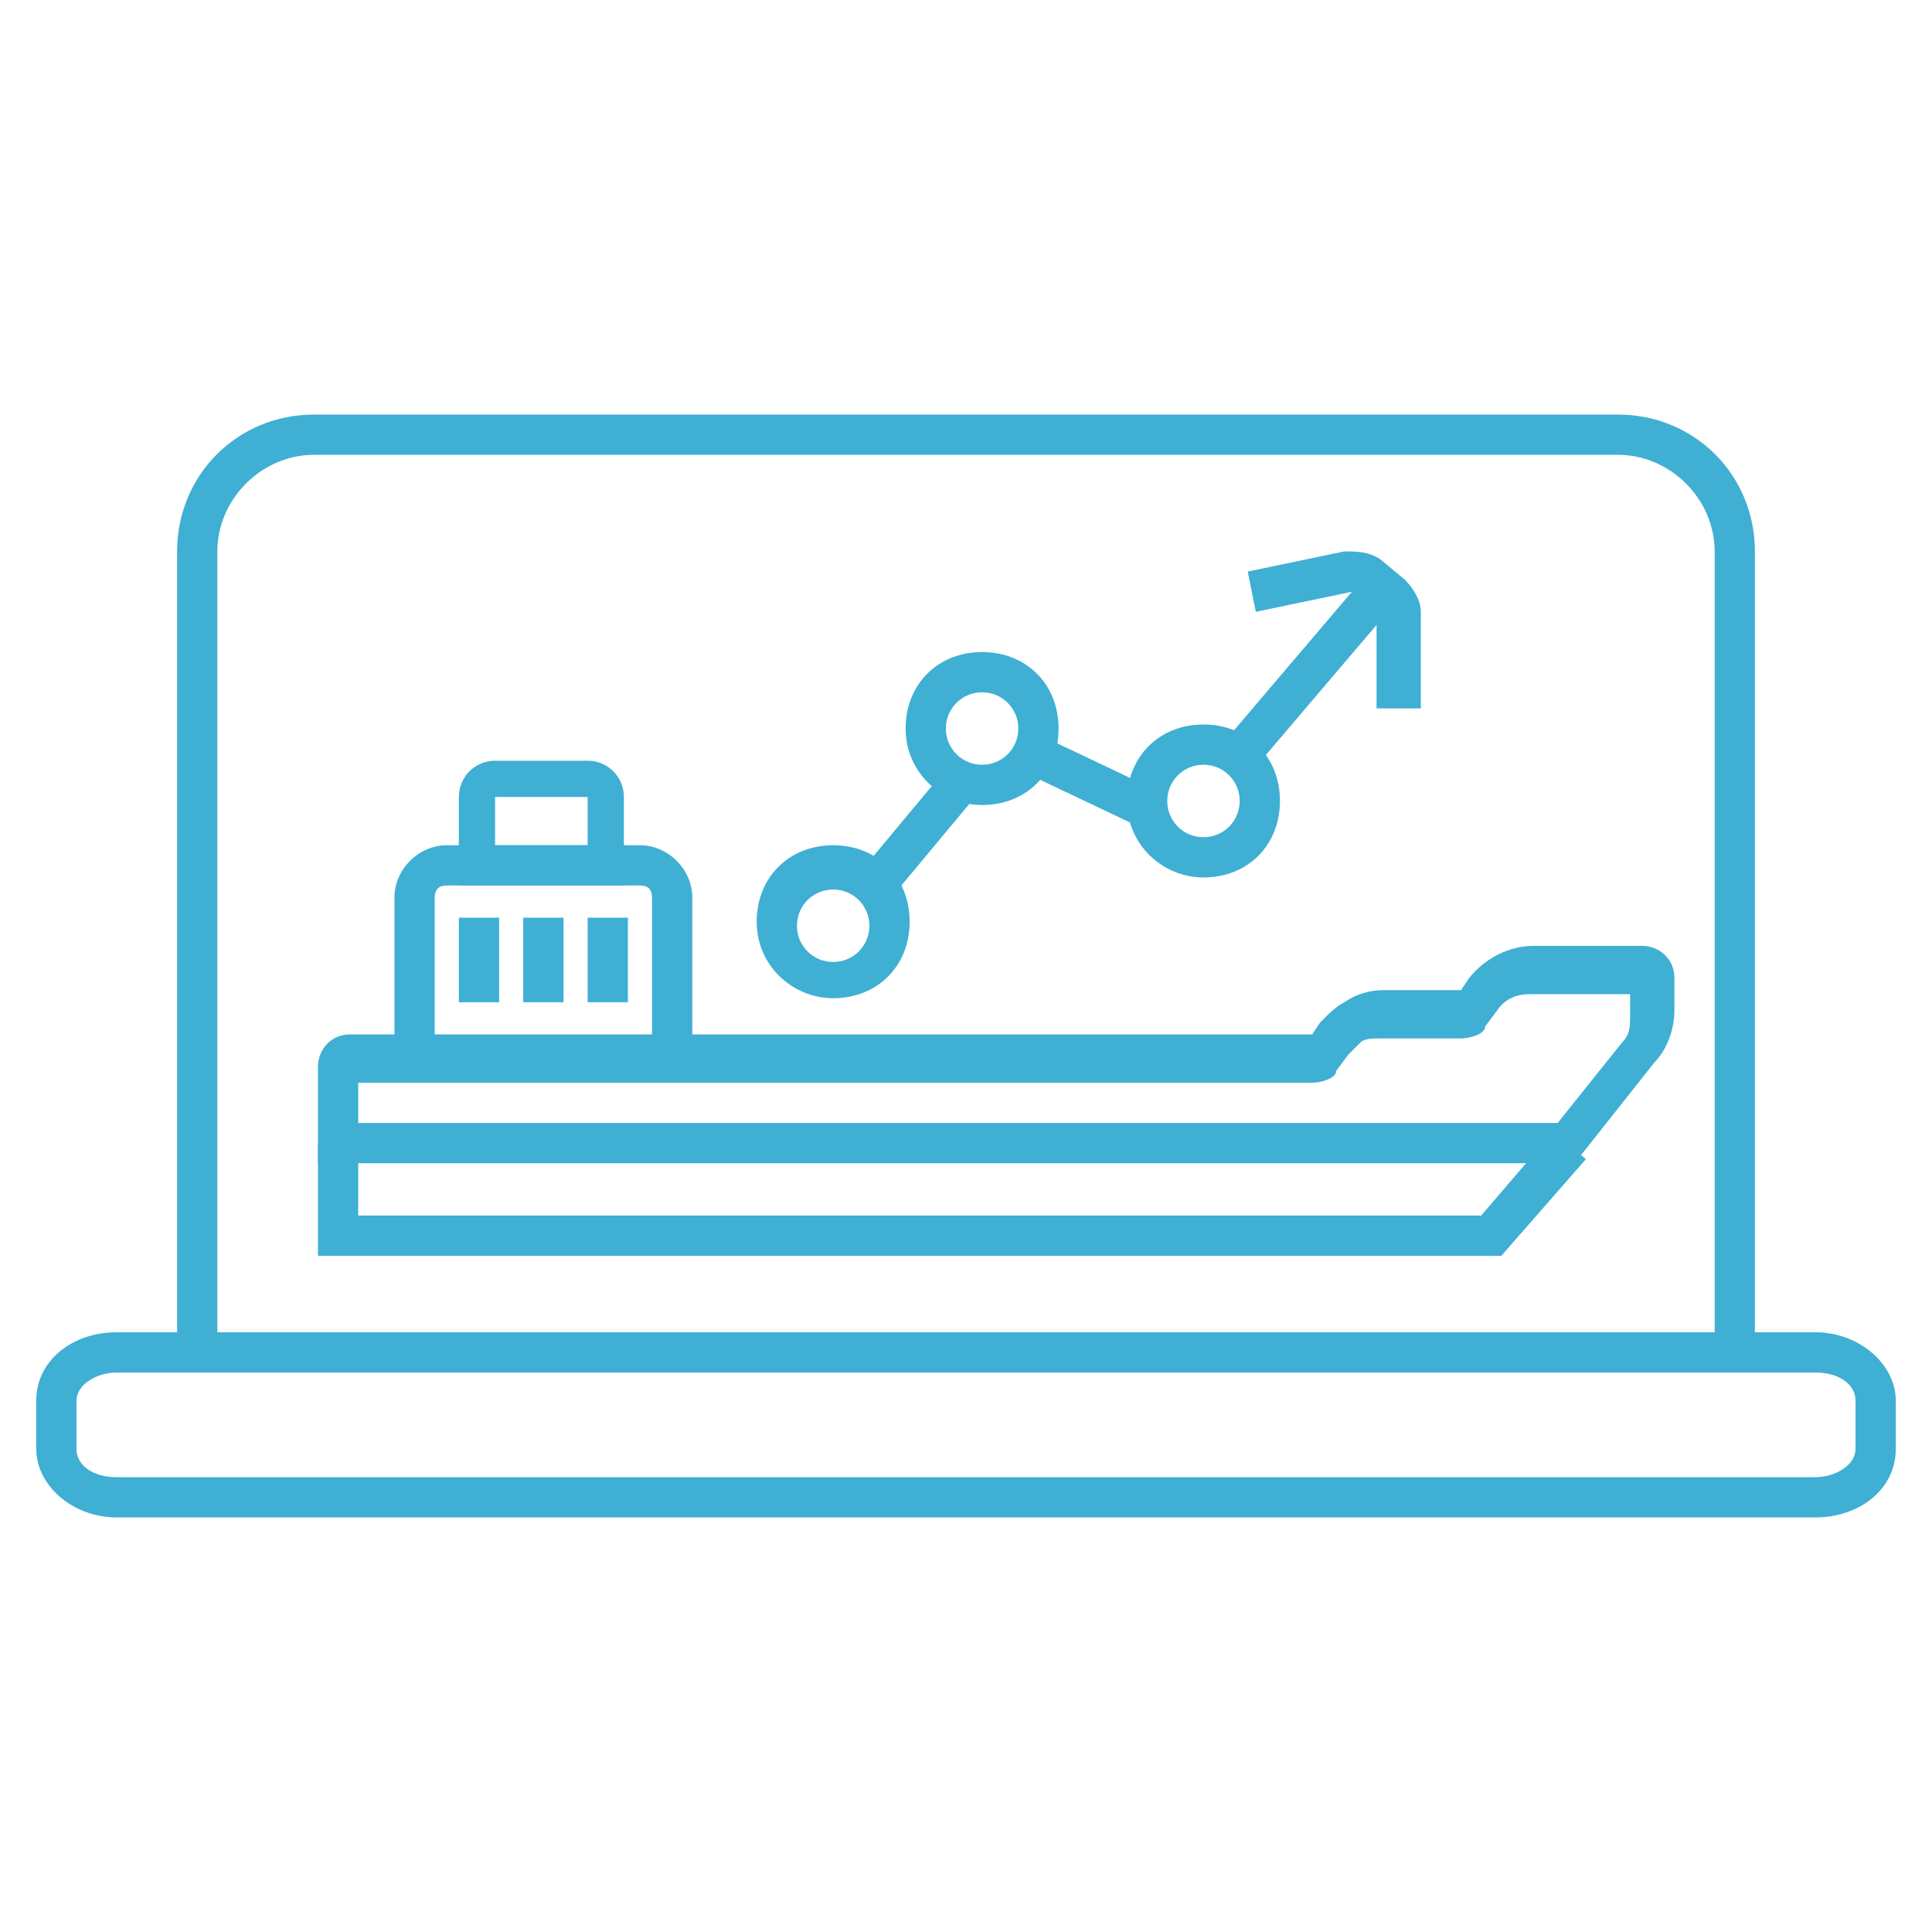 <?xml version="1.0" encoding="UTF-8"?>
<svg id="Layer_1" xmlns="http://www.w3.org/2000/svg" version="1.1" viewBox="0 0 48 48">
  <!-- Generator: Adobe Illustrator 29.1.0, SVG Export Plug-In . SVG Version: 2.1.0 Build 142)  -->
  <defs>
    <style>
      .st0 {
        fill: #3fafd4;
      }
    </style>
  </defs>
  <path class="st0" d="M45.1,37.7H2.9c-1.1,0-2-.8-2-1.7v-1.2c0-1,.9-1.7,2-1.7h42.2c1.1,0,2,.8,2,1.7v1.2c0,1-.9,1.7-2,1.7ZM2.9,34.1c-.5,0-1,.3-1,.7v1.2c0,.4.4.7,1,.7h42.2c.5,0,1-.3,1-.7v-1.2c0-.4-.4-.7-1-.7H2.9Z"/>
  <g>
    <path class="st0" d="M43.6,33.6h-1V13.7c0-1.3-1.1-2.4-2.4-2.4H7.8c-1.3,0-2.4,1.1-2.4,2.4v19.8h-1V13.7c0-1.9,1.5-3.4,3.4-3.4h32.4c1.9,0,3.4,1.5,3.4,3.4v19.8h0Z"/>
    <g>
      <rect class="st0" x="29.8" y="16.2" width="5.5" height="1" transform="translate(-1.3 30.7) rotate(-49.6)"/>
      <rect class="st0" x="26.6" y="17.7" width="1" height="3.2" transform="translate(-2 35.6) rotate(-64.6)"/>
      <rect class="st0" x="21.1" y="20.2" width="3.4" height="1" transform="translate(-7.7 25) rotate(-50.2)"/>
      <path class="st0" d="M35.2,17.6h-1v-2.4l-.6-.5-2.4.5-.2-1,2.4-.5c.3,0,.6,0,.9.2l.6.5c.2.2.4.5.4.8v2.4h-.1Z"/>
    </g>
    <polygon class="st0" points="7.9 31.2 7.9 28.4 8.9 28.4 8.9 30.2 36.8 30.2 38.6 28.1 39.4 28.8 37.3 31.2 7.9 31.2"/>
    <path class="st0" d="M20.7,24.8c-1,0-1.9-.8-1.9-1.9s.8-1.9,1.9-1.9,1.9.8,1.9,1.9-.8,1.9-1.9,1.9ZM20.7,22.1c-.5,0-.9.4-.9.9s.4.9.9.9.9-.4.9-.9-.4-.9-.9-.9Z"/>
    <path class="st0" d="M24.4,20c-1,0-1.9-.8-1.9-1.9s.8-1.9,1.9-1.9,1.9.8,1.9,1.9-.8,1.9-1.9,1.9ZM24.4,17.2c-.5,0-.9.4-.9.9s.4.9.9.9.9-.4.9-.9-.4-.9-.9-.9Z"/>
    <path class="st0" d="M29.9,21.8c-1,0-1.9-.8-1.9-1.9s.8-1.9,1.9-1.9,1.9.8,1.9,1.9-.8,1.9-1.9,1.9ZM29.9,19c-.5,0-.9.4-.9.9s.4.9.9.9.9-.4.9-.9-.4-.9-.9-.9Z"/>
    <g>
      <path class="st0" d="M39.2,28.9H7.9v-2.4c0-.4.3-.8.8-.8h23.9l.2-.3c.2-.2.4-.4.6-.5.3-.2.6-.3,1-.3h1.9l.2-.3c.4-.5,1-.8,1.6-.8h2.7c.4,0,.8.3.8.8v.8c0,.5-.2,1-.5,1.3l-1.9,2.4h0ZM8.9,27.9h29.8l1.6-2c.2-.2.2-.4.2-.7v-.5h-2.5c-.3,0-.6.1-.8.4l-.3.4c0,.2-.4.3-.6.3h-2c-.2,0-.4,0-.5.1,0,0-.2.2-.3.3l-.3.4c0,.2-.4.3-.6.3H8.9v1.1h0Z"/>
      <path class="st0" d="M15.6,22h-4.2v-2.2c0-.5.4-.9.9-.9h2.3c.5,0,.9.4.9.9v2.2h.1ZM12.4,21h2.2v-1.2h-2.3v1.2h.1Z"/>
      <rect class="st0" x="11.4" y="22.8" width="1" height="2.1"/>
      <rect class="st0" x="13" y="22.8" width="1" height="2.1"/>
      <rect class="st0" x="14.6" y="22.8" width="1" height="2.1"/>
      <path class="st0" d="M17.2,26.8h-7.4v-4.5c0-.7.6-1.3,1.3-1.3h4.8c.7,0,1.3.6,1.3,1.3v4.5ZM10.8,25.8h5.4v-3.5c0-.2-.1-.3-.3-.3h-4.8c-.2,0-.3.1-.3.3v3.5Z"/>
    </g>
  </g>
</svg>